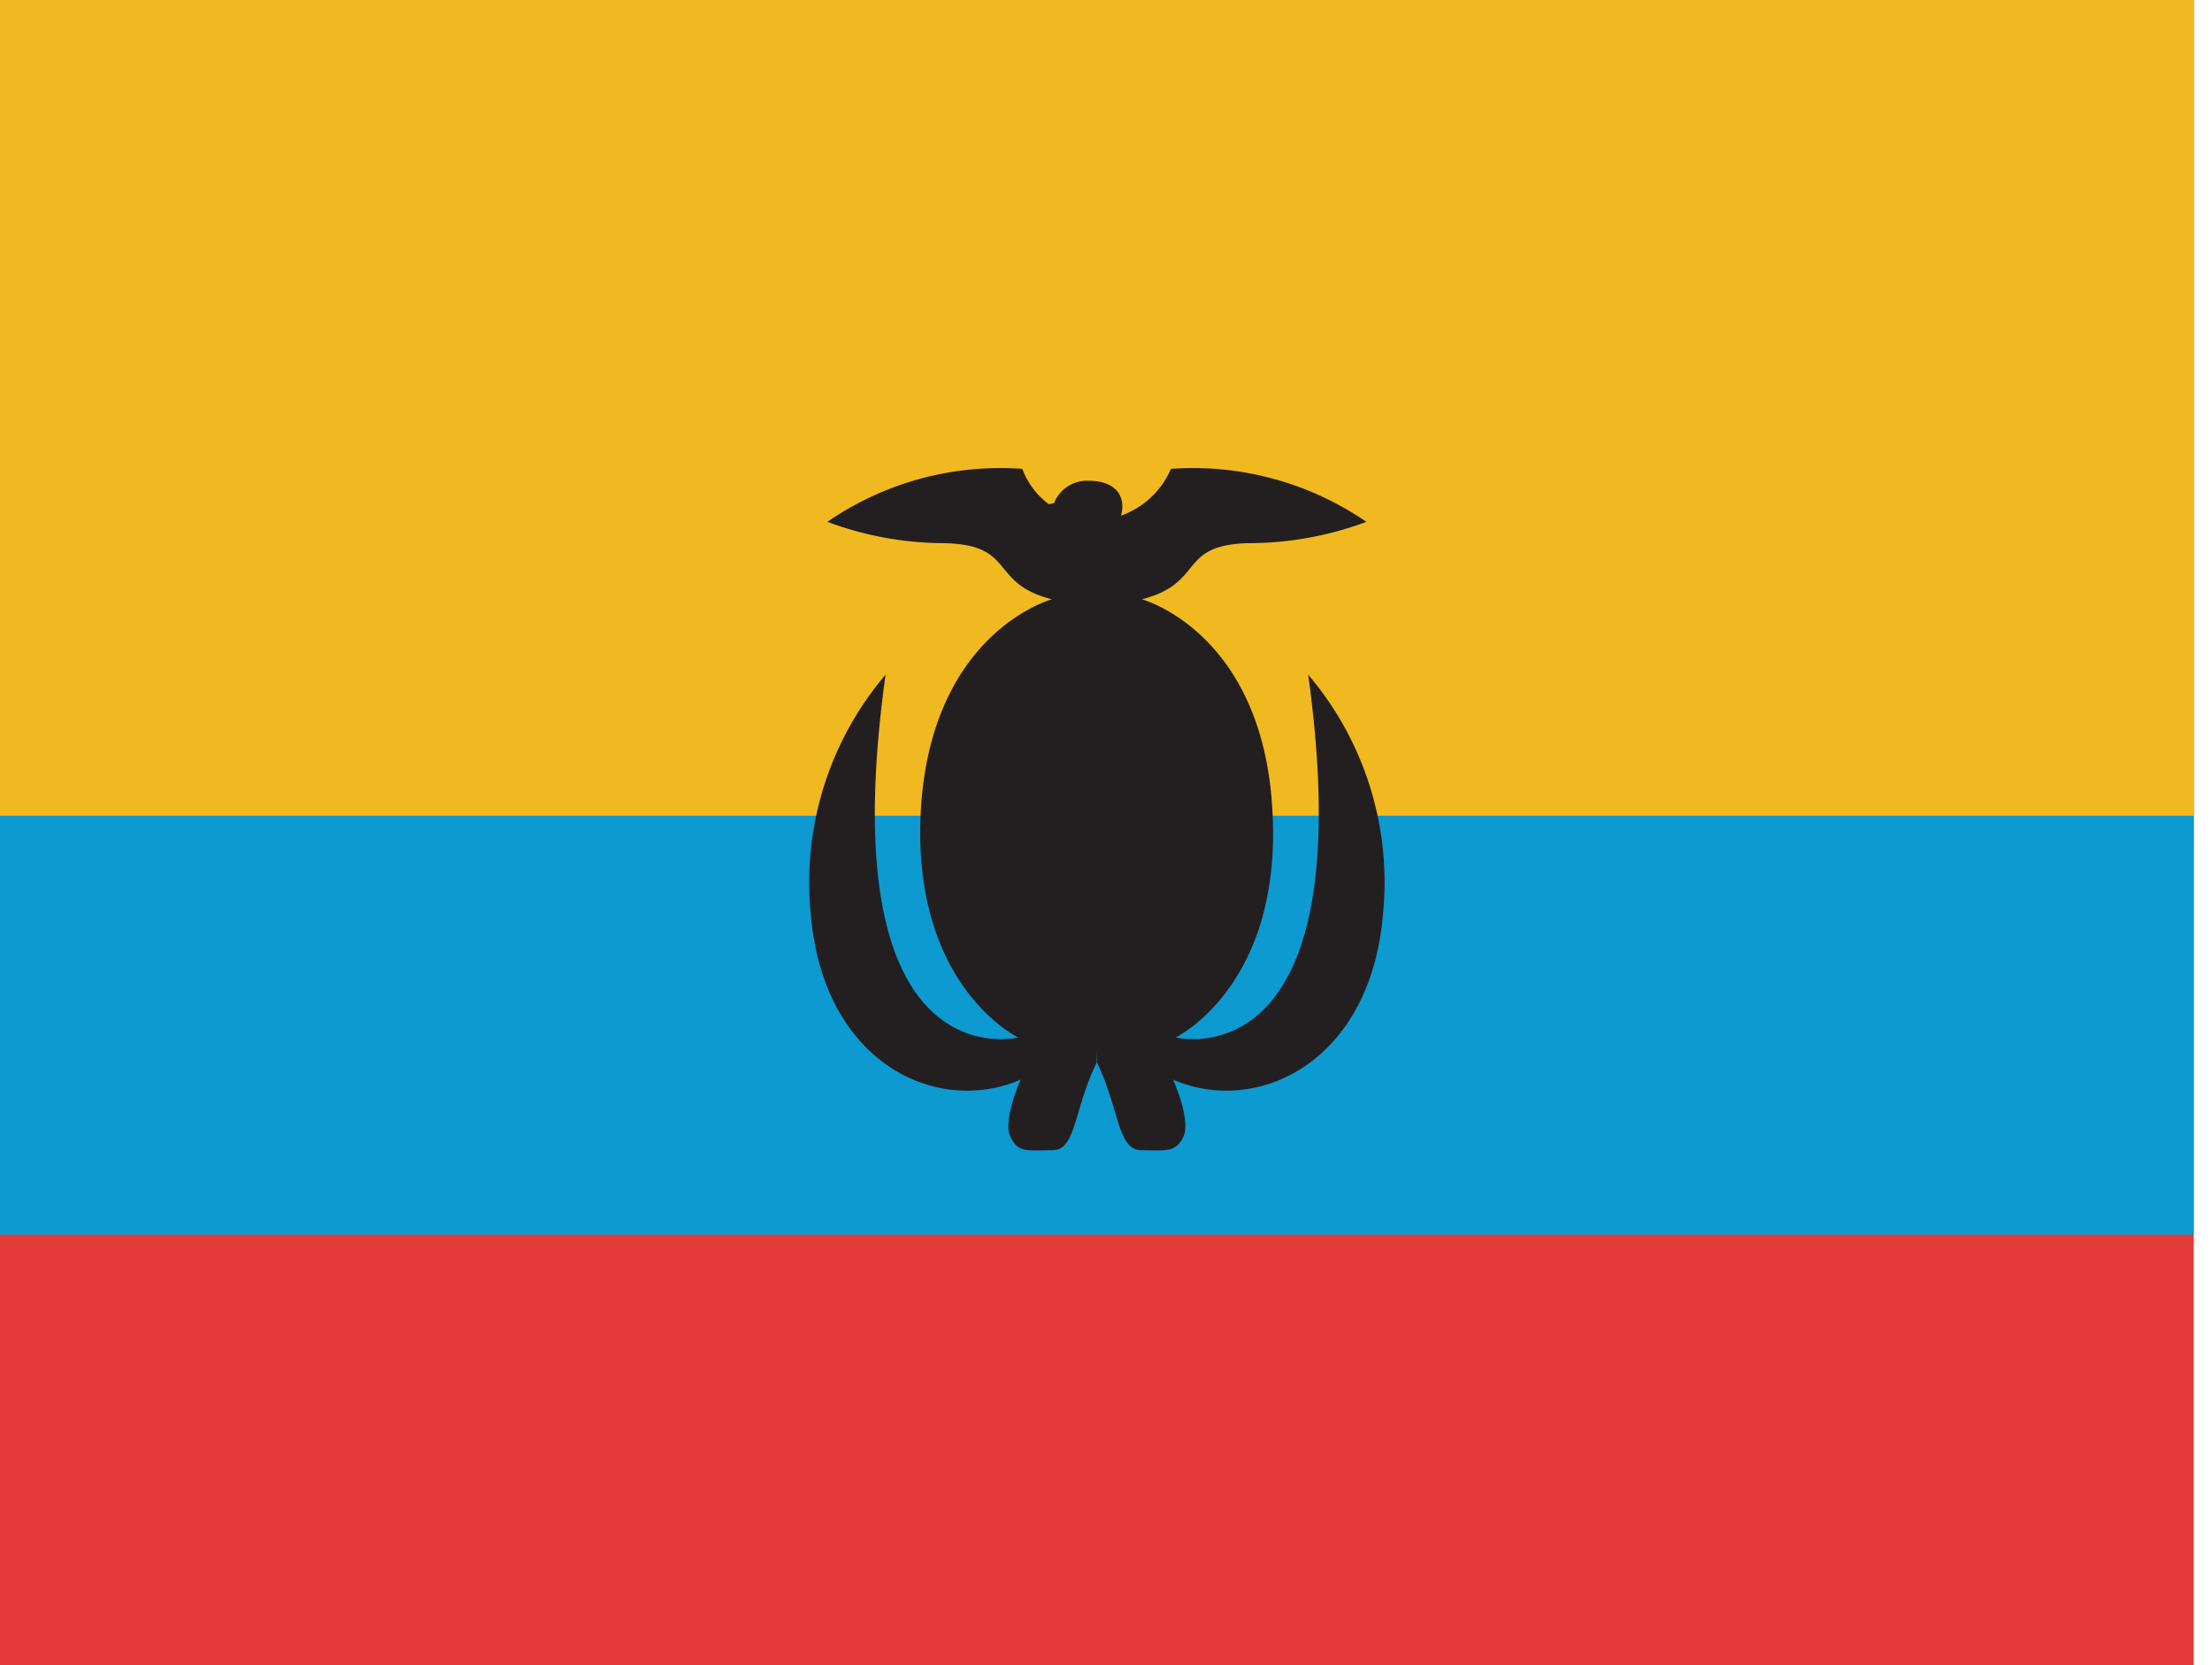 <svg xmlns="http://www.w3.org/2000/svg" width="85" height="64" fill="none"><path fill="#E43B3A" d="M84.299 0H0v64h84.299V0Z"/><path fill="#F1B920" d="M84.299 0H0v32.612h84.299V0Z"/><path fill="#0C9AD0" d="M84.299 31.35H0v16.098h84.299V31.35Z"/><path fill="#231F20" d="M50.269 25.928c2.177 15.78-5.093 13.942-5.093 13.942s4.134-1.978 3.715-8.789c-.4-6.811-5.014-8.05-5.014-8.05 2.437-.619 1.358-2.097 4.115-2.157 1.541-.002 3.07-.28 4.514-.819a11.788 11.788 0 0 0-7.51-2.037 3.278 3.278 0 0 1-1.918 1.798c.2-.74-.2-1.339-1.238-1.339a1.362 1.362 0 0 0-1.338.86l-.2.04a3.017 3.017 0 0 1-1.019-1.359 11.72 11.72 0 0 0-7.49 2.037c1.437.538 2.96.816 4.494.82 2.776.06 1.698 1.537 4.135 2.157 0 0-4.614 1.238-5.034 8.05-.4 6.81 3.736 8.788 3.736 8.788s-7.291 1.837-5.094-13.942a12.312 12.312 0 0 0-2.876 9.188c.479 5.773 4.873 7.77 8.07 6.372 0 0-.7 1.538-.4 2.197.3.64.699.52 1.617.52.92 0 .82-1.579 1.698-3.356l.02-.44v.44c.86 1.778.78 3.355 1.698 3.355.92 0 1.299.12 1.618-.519.3-.66-.4-2.197-.4-2.197 3.176 1.398 7.59-.6 8.07-6.372a12.309 12.309 0 0 0-2.876-9.188Z"/></svg>
